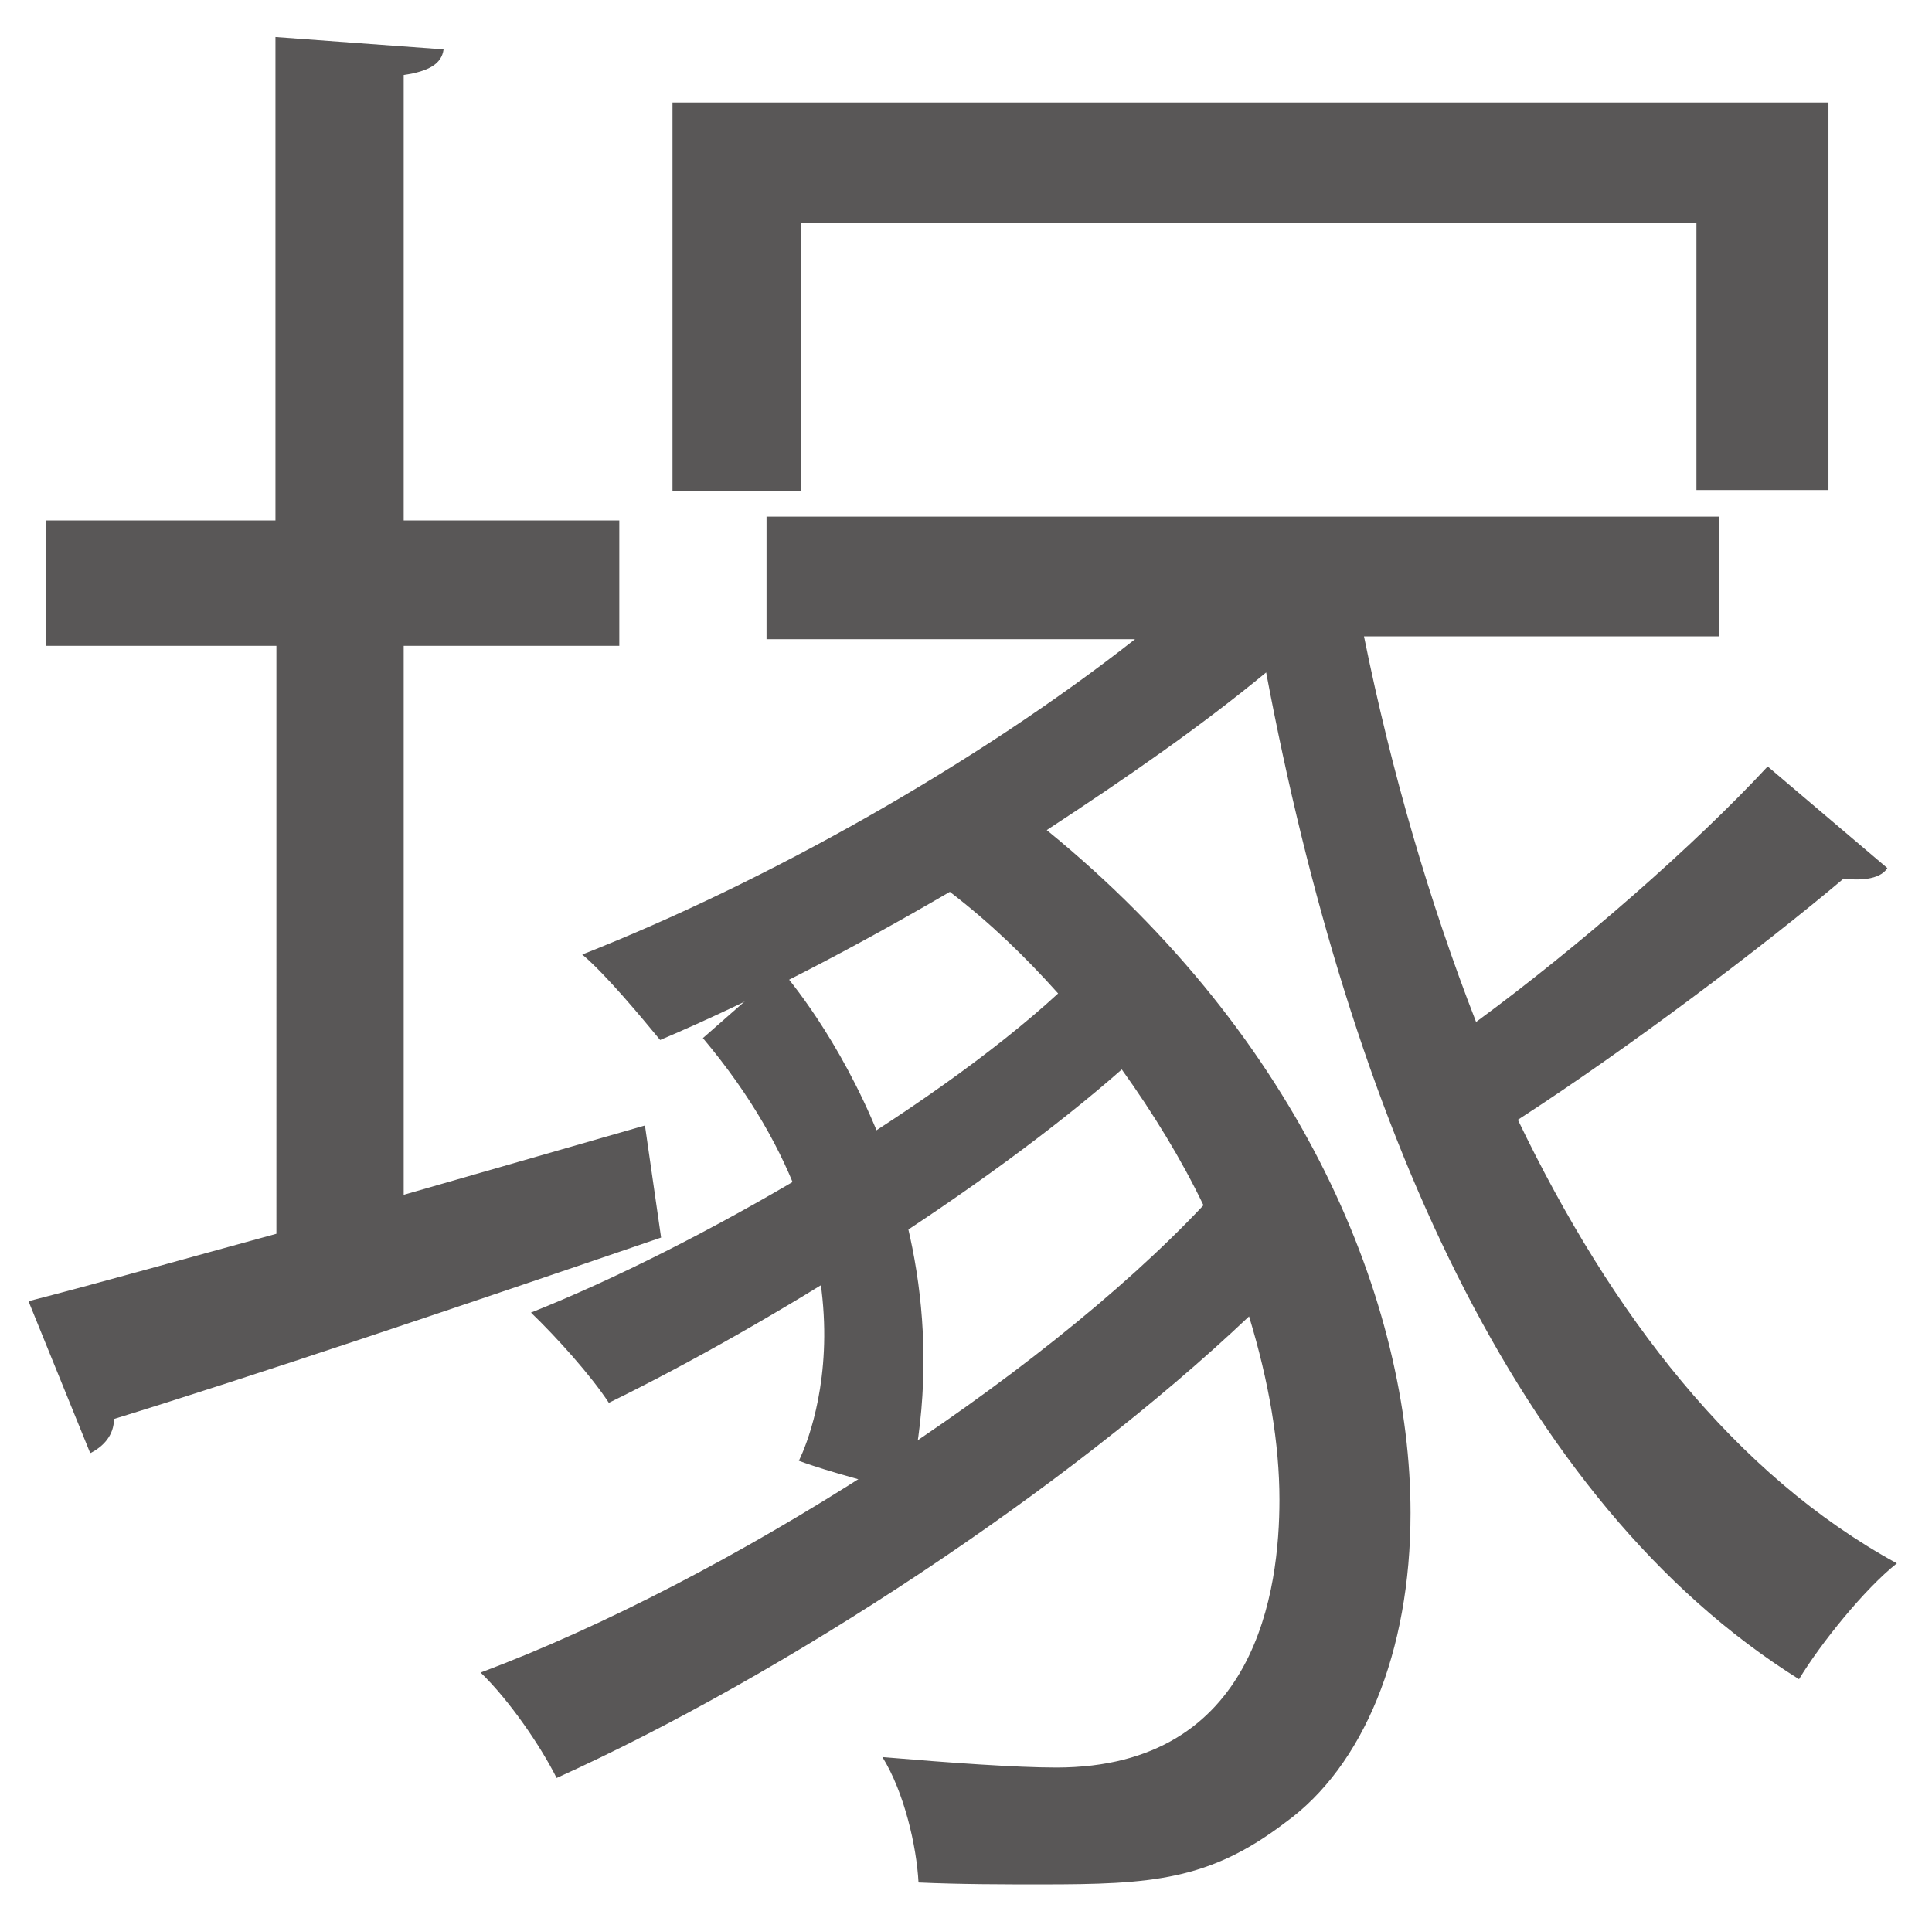 <?xml version="1.0" encoding="utf-8"?>
<!-- Generator: Adobe Illustrator 24.0.0, SVG Export Plug-In . SVG Version: 6.00 Build 0)  -->
<svg version="1.1" xmlns="http://www.w3.org/2000/svg" xmlns:xlink="http://www.w3.org/1999/xlink" x="0px" y="0px"
	 viewBox="0 0 203.4 201.2" style="enable-background:new 0 0 203.4 201.2;" xml:space="preserve">
<style type="text/css">
	.st0{fill:#595757;}
</style>
<g id="レイヤー_1">
	<g>
		<g>
			<path class="st0" d="M67.9,118.5l1.7,11.8C48.3,137.6,26.3,145,12,149.4c0,1.7-1.1,2.9-2.5,3.6l-6.5-16
				c7.4-1.9,16.2-4.4,26.1-7.1V68H4.8V54.8H29V3.9l17.7,1.3c-0.2,1.5-1.5,2.3-4.2,2.7v46.9h22.7V68H42.5v57.8L67.9,118.5z M143.6,67
				c2.9,14.3,6.9,28,11.8,40.6c10.9-8,23.1-18.7,30.7-26.9l12.6,10.7c-0.8,1.3-3.2,1.3-4.6,1.1c-8.4,7.1-22.7,17.9-34.3,25.4
				c9.9,20.6,22.9,37.4,39.9,46.7c-3.4,2.7-8,8.4-10.3,12.2c-29.9-18.7-47.3-59.3-56.1-106c-6.9,5.7-14.7,11.1-23.1,16.6
				c27.1,22.1,38.3,50,38.3,71.9c0,14.7-5,26.7-13.2,32.6c-8,6.1-14.1,6.5-25.6,6.5c-4,0-8.6,0-13-0.2c-0.2-3.8-1.5-9.5-3.8-13.2
				c7.1,0.6,14.1,1.1,18.3,1.1c21.2,0,23.5-18.9,23.5-28.2c0-5.9-1.1-12.4-3.2-19.3c-19.3,18.3-49,37.8-72.9,48.6
				c-1.7-3.4-5-8.2-8-11.1c25.9-9.7,58.7-30.7,76.1-49.2c-2.3-4.8-5.3-9.7-8.6-14.3c-14.3,12.6-37.2,26.9-54,35.1
				c-1.9-2.9-5.5-6.9-8.2-9.5c17.4-6.9,42-21.2,55.5-33.6c-3.4-3.8-7.1-7.4-11.4-10.7c-10.1,5.9-20.6,11.4-30.5,15.6
				c-1.9-2.3-5.7-6.9-8.2-9c19.3-7.6,41.4-20,58.2-33.2H80.7V54.4H181V67H143.6z M84.3,23.5v28.2H70.8V10.8h121.7v40.8h-13.9V23.5
				H84.3z"/>
		</g>
	</g>
</g>
<g id="レイヤー_2">
	<path class="st0" d="M74,109.3l8.2-7.2c0,0,20.9,23.2,13.4,55c-8.2-2-11.5-3.3-11.5-3.3S94.6,133.8,74,109.3z"/>
	<g>
	</g>
	<g>
	</g>
	<g>
	</g>
	<g>
	</g>
	<g>
	</g>
	<g>
	</g>
</g>
</svg>
